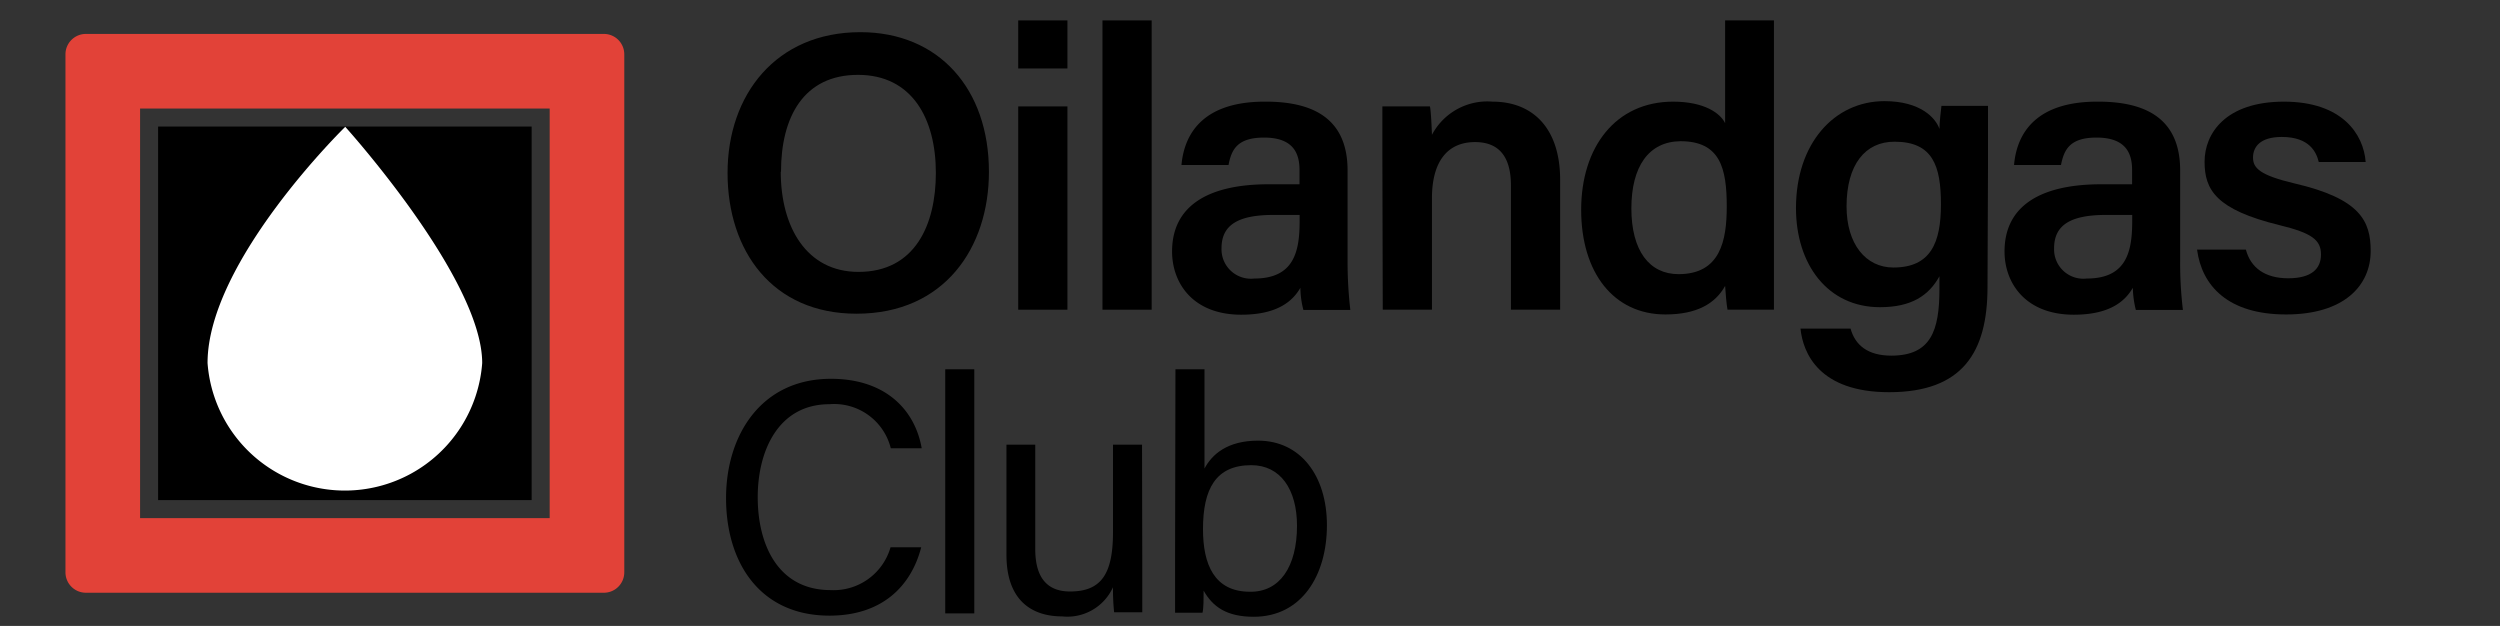 <svg id="Layer_1" data-name="Layer 1" xmlns="http://www.w3.org/2000/svg" viewBox="0 0 199.71 50"><rect x="0" y="0" width="199.71" height="50" fill="#333333" stroke="none"/><defs><style>.cls-1{fill:#e24238;}.cls-2{fill:#fff;}</style></defs><path class="cls-1" d="M5.23,4.34V45.72a1.63,1.63,0,0,0,1.63,1.63H48.24a1.63,1.63,0,0,0,1.63-1.63V4.34a1.63,1.63,0,0,0-1.63-1.63H6.86A1.63,1.63,0,0,0,5.23,4.34ZM43.91,41.39H11.19V8.67H43.91Z"/><rect x="12.63" y="10.11" width="29.84" height="29.84"/><path class="cls-2" d="M38.52,29a11,11,0,0,1-21.94,0c0-8.13,11-18.87,11-18.87S38.52,22.24,38.52,29Z"/><path d="M79,13.72c0,6.06-3.55,11.34-10.58,11.34-6.71,0-10.3-5-10.3-11.25S62,2.57,68.73,2.57C75,2.57,79,7.1,79,13.72Zm-16.63,0c0,4.42,2.06,8,6.21,8,4.51,0,6.18-3.75,6.18-7.91,0-4.33-1.9-7.83-6.22-7.83S62.39,9.32,62.39,13.72Z"/><path d="M81.34,1.63h3.93V5.47H81.34Zm0,6.87h3.93V24.74H81.34Z"/><path d="M88.07,24.74V1.63H92V24.74Z"/><path d="M107.65,20.76a33.57,33.57,0,0,0,.22,4h-3.75a7.27,7.27,0,0,1-.24-1.77c-.58,1-1.75,2.15-4.72,2.15-3.89,0-5.53-2.55-5.53-5.05,0-3.68,2.93-5.37,7.71-5.37h2.47V13.58c0-1.25-.43-2.59-2.83-2.59-2.18,0-2.61,1-2.84,2.19H94.38c.24-2.66,1.89-5.09,6.74-5.06,4.22,0,6.53,1.69,6.53,5.5Zm-3.83-3.59h-2.1c-2.89,0-4.14.85-4.14,2.66a2.35,2.35,0,0,0,2.62,2.42c3.21,0,3.62-2.21,3.62-4.62Z"/><path d="M110.43,12.59c0-1.39,0-2.87,0-4.09h3.8c.09.44.14,1.76.16,2.27a5,5,0,0,1,4.84-2.65c3.19,0,5.4,2.09,5.4,6.25V24.74h-3.93V14.82c0-2-.72-3.47-2.87-3.47s-3.44,1.49-3.44,4.49v8.9h-3.93Z"/><path d="M141.71,1.63v18.6c0,1.5,0,3,0,4.51H138c-.09-.47-.16-1.44-.19-1.9-.79,1.42-2.27,2.28-4.77,2.28-4.13,0-6.73-3.33-6.73-8.36s2.77-8.64,7.34-8.64c2.51,0,3.78.93,4.16,1.72V1.63Zm-11.39,15c0,3.42,1.45,5.27,3.77,5.27,3.33,0,3.85-2.66,3.85-5.4,0-3.06-.52-5.22-3.7-5.22C131.71,11.31,130.32,13.29,130.32,16.66Z"/><path d="M158.77,22.93c0,5.22-2,8.4-7.86,8.4-5.6,0-6.88-3.13-7.08-5.08h4c.37,1.34,1.4,2.16,3.25,2.16,3.18,0,3.85-2,3.85-5.34v-1c-.85,1.55-2.25,2.47-4.75,2.47-4.18,0-6.71-3.42-6.71-7.92,0-5.15,3.05-8.54,7.07-8.54,2.89,0,4.1,1.36,4.39,2.22,0-.54.13-1.55.16-1.84h3.72c0,1.27,0,3.11,0,4.67Zm-11.26-6.44c0,3,1.53,4.88,3.74,4.88,3,0,3.8-2,3.8-5.05s-.64-5-3.7-5C149,11.31,147.51,13.15,147.51,16.49Z"/><path d="M174.16,20.76a31.49,31.49,0,0,0,.22,4h-3.76a7.79,7.79,0,0,1-.24-1.77c-.58,1-1.75,2.15-4.71,2.15-3.89,0-5.54-2.55-5.54-5.05,0-3.68,2.93-5.37,7.72-5.37h2.47V13.58c0-1.25-.43-2.59-2.84-2.59-2.17,0-2.6,1-2.84,2.19h-3.75c.23-2.66,1.88-5.09,6.73-5.06,4.23,0,6.54,1.69,6.54,5.5Zm-3.83-3.59h-2.1c-2.89,0-4.14.85-4.14,2.66a2.34,2.34,0,0,0,2.61,2.42c3.22,0,3.63-2.21,3.63-4.62Z"/><path d="M179.41,19.94c.38,1.45,1.53,2.29,3.38,2.29s2.62-.75,2.62-1.9-.71-1.71-3.3-2.34c-5.07-1.24-6-2.81-6-5.07s1.68-4.8,6.34-4.8,6.36,2.6,6.53,4.82h-3.75c-.18-.75-.71-2-2.95-2-1.75,0-2.3.81-2.3,1.65s.56,1.41,3.31,2.06c5.25,1.22,6.09,3,6.09,5.4,0,2.75-2.11,5.07-6.76,5.07s-6.73-2.3-7.11-5.18Z"/><path d="M73.59,43.72c-.81,3.13-3.15,5.46-7.33,5.46C60.75,49.18,58,45,58,39.79c0-5,2.78-9.53,8.38-9.53,4.35,0,6.71,2.47,7.25,5.55H71.16a4.66,4.66,0,0,0-4.9-3.52c-4.07,0-5.73,3.7-5.73,7.43s1.58,7.42,5.83,7.42a4.73,4.73,0,0,0,4.78-3.42Z"/><path d="M75.51,49V29.5h2.32V49Z"/><path d="M91.25,45c0,1.3,0,3.12,0,3.91H89a18.17,18.17,0,0,1-.09-2,4,4,0,0,1-4.07,2.33c-2.26,0-4.44-1.13-4.44-4.92V35.52h2.3v8.34c0,1.76.56,3.39,2.78,3.39,2.47,0,3.43-1.37,3.43-4.73v-7h2.32Z"/><path d="M93.9,29.5h2.32v7.93c.6-1.14,1.84-2.23,4.28-2.23,3.37,0,5.5,2.78,5.5,6.76s-2,7.31-5.85,7.31c-2.15,0-3.27-.79-4-2.09,0,.68,0,1.41-.09,1.77H93.87c0-1.5,0-3,0-4.51ZM103.61,42c0-2.9-1.32-4.84-3.65-4.84-2.85,0-3.86,1.91-3.86,5.11,0,2.8.89,5,3.75,5C102.22,47.31,103.61,45.28,103.61,42Z"/></svg>